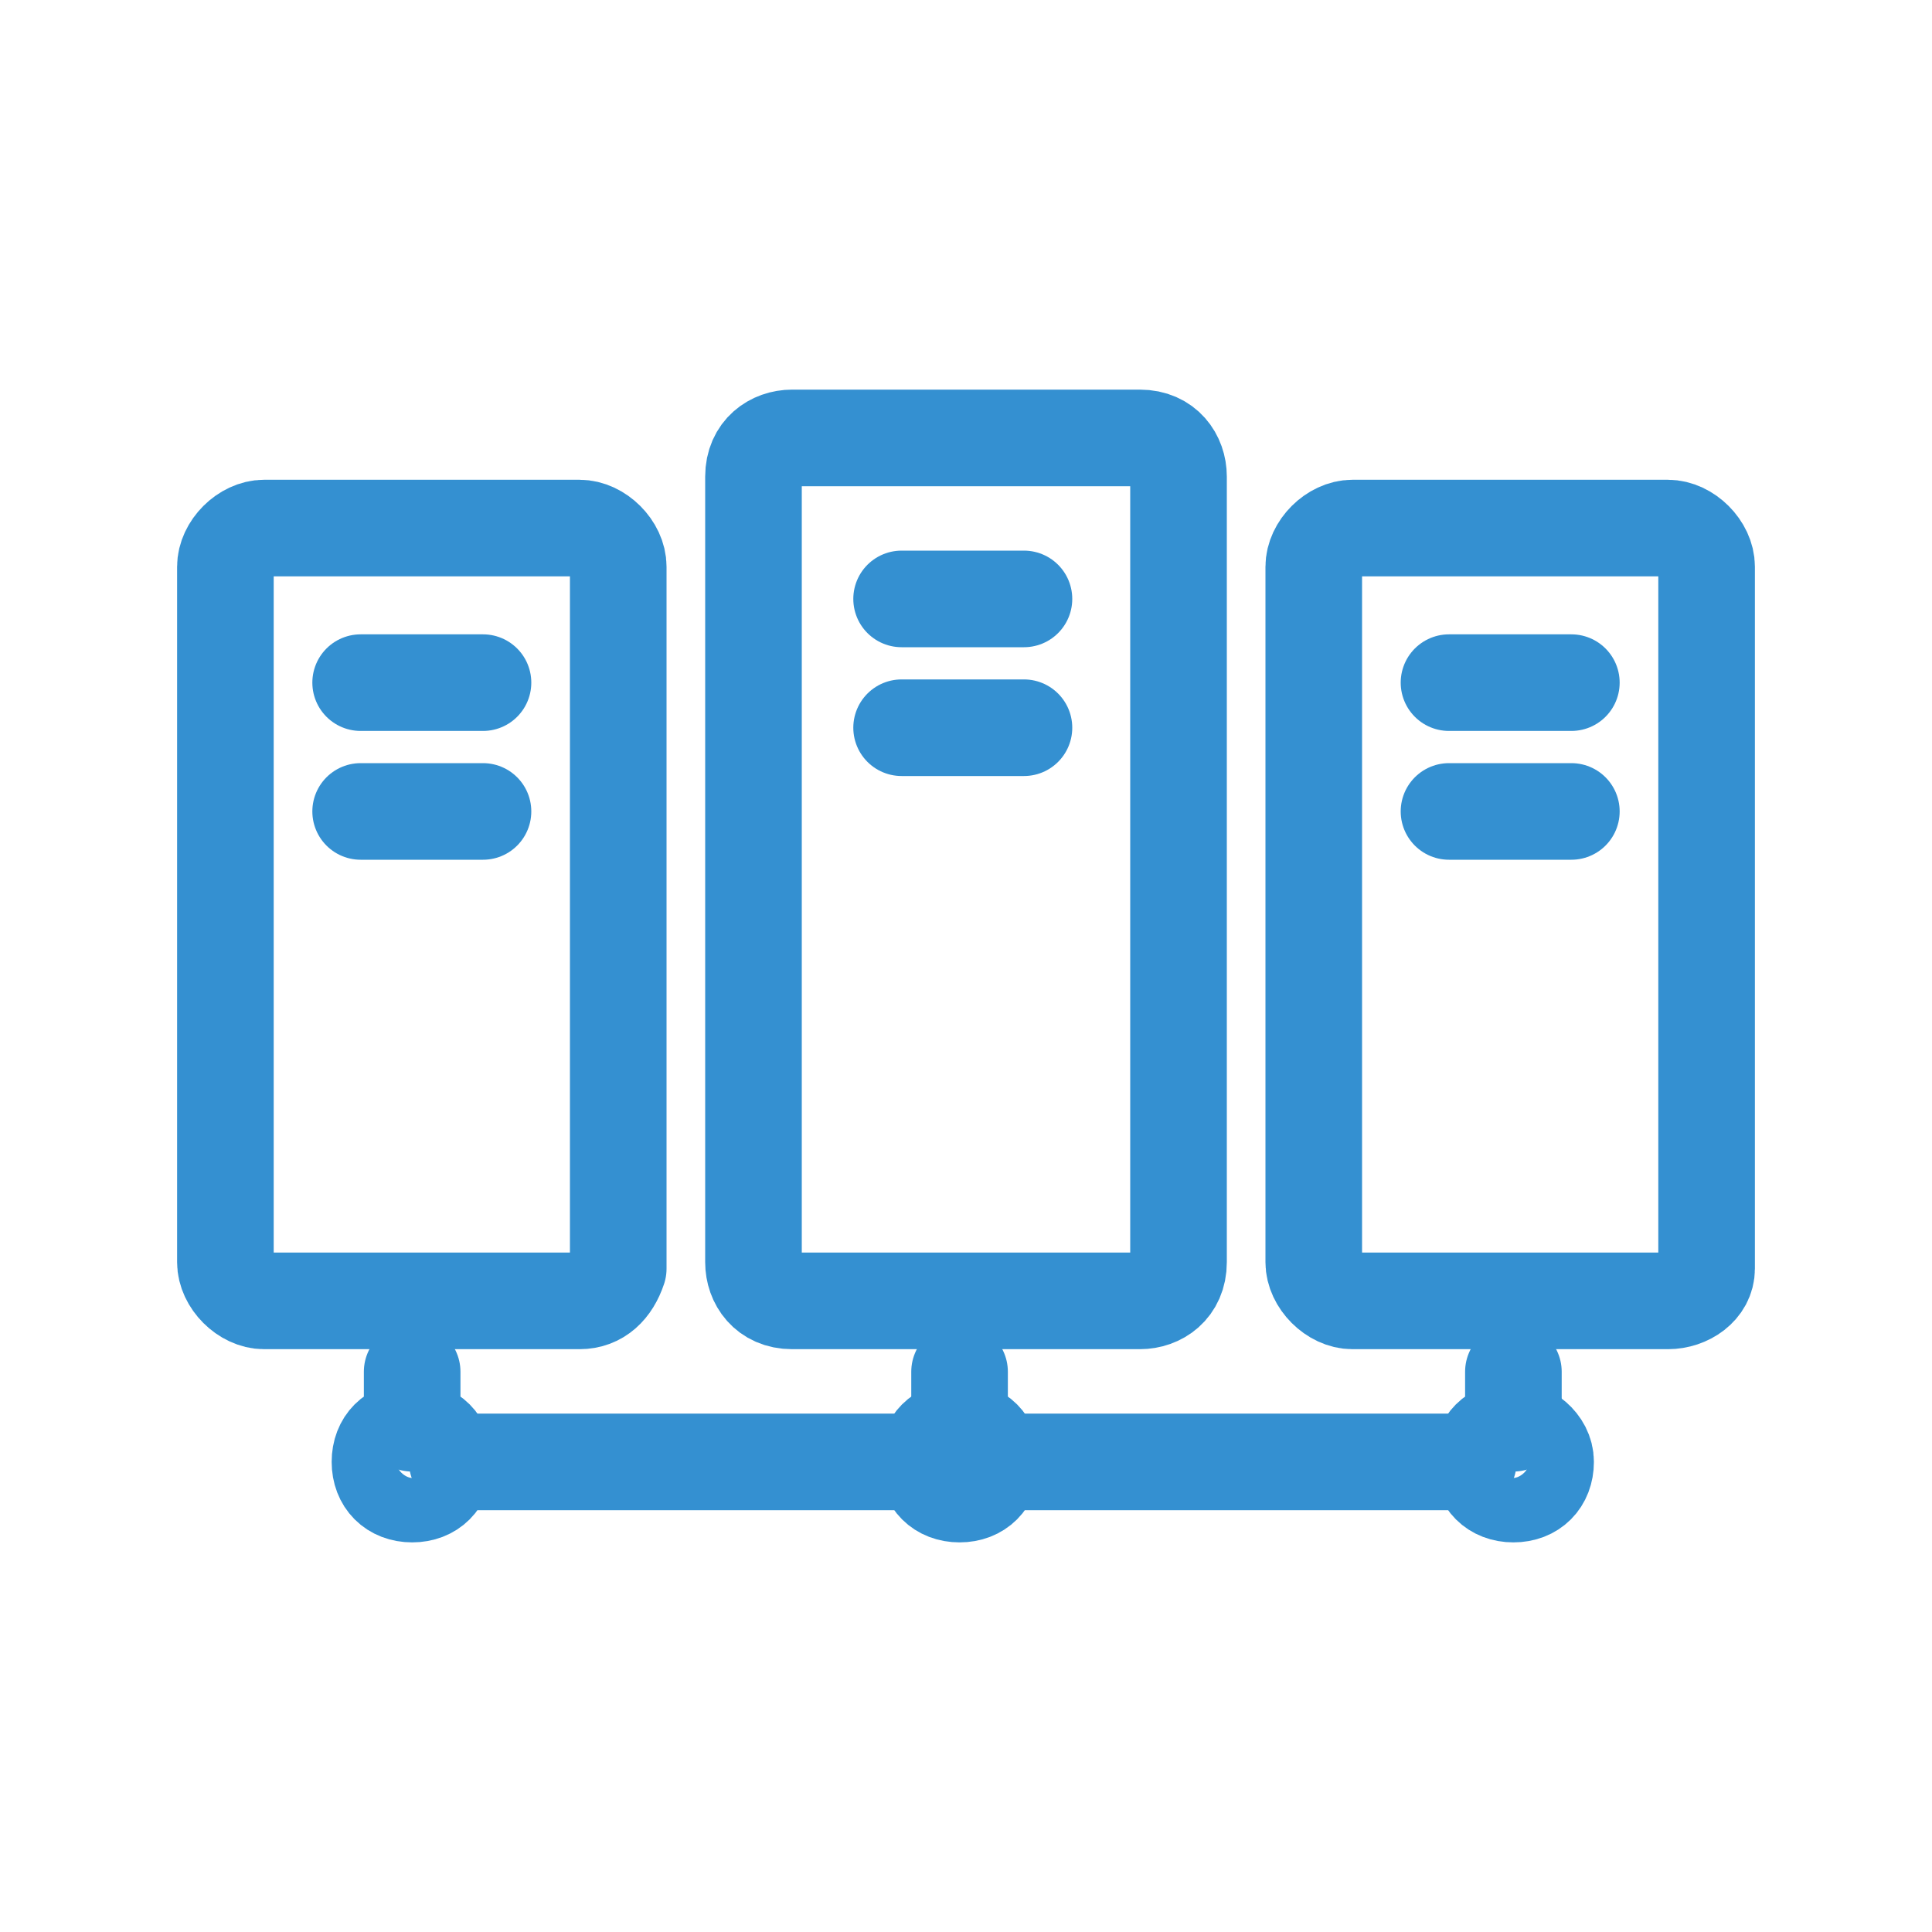 <svg version="1.1" id="レイヤー_1" xmlns="http://www.w3.org/2000/svg" xmlns:xlink="http://www.w3.org/1999/xlink" x="0px" y="0px" viewBox="0 0 30 30" style="enable-background:new 0 0 30 30;" xml:space="preserve">
<style type="text/css">
	.st0{fill:none;stroke:#3490D1;stroke-width:1.5;stroke-linecap:round;stroke-linejoin:round;stroke-miterlimit:10;}
</style>
<g>
	<line stroke="currentColor" fill="transparent" class="st0" x1="6.4" y1="22.1" x2="6.4" y2="21.3"/>
	<line stroke="currentColor" fill="transparent" class="st0" x1="14.3" y1="22.7" x2="7.1" y2="22.7"/>
	<line stroke="currentColor" fill="transparent" class="st0" x1="22.8" y1="22.7" x2="15.6" y2="22.7"/>
	<line stroke="currentColor" fill="transparent" class="st0" x1="23.5" y1="21.3" x2="23.5" y2="22.1"/>
	<line stroke="currentColor" fill="transparent" class="st0" x1="14.9" y1="21.3" x2="14.9" y2="22.1"/>
	<path stroke="currentColor" fill="transparent" class="st0" d="M17.7,20.2h-5.4c-0.4,0-0.6-0.3-0.6-0.6V7.4c0-0.4,0.3-0.6,0.6-0.6h5.4c0.4,0,0.6,0.3,0.6,0.6v12.2
		C18.3,20,18,20.2,17.7,20.2z"/>
	<path stroke="currentColor" fill="transparent" class="st0" d="M9,20.2H4.1c-0.3,0-0.6-0.3-0.6-0.6V8.8c0-0.3,0.3-0.6,0.6-0.6H9c0.3,0,0.6,0.3,0.6,0.6v10.9
		C9.5,20,9.3,20.2,9,20.2z"/>
	<path stroke="currentColor" fill="transparent" class="st0" d="M25.9,20.2H21c-0.3,0-0.6-0.3-0.6-0.6V8.8c0-0.3,0.3-0.6,0.6-0.6h4.9c0.3,0,0.6,0.3,0.6,0.6v10.9
		C26.5,20,26.2,20.2,25.9,20.2z"/>
	<path stroke="currentColor" fill="transparent" class="st0" d="M15.4,22.7c0,0.3-0.2,0.5-0.5,0.5s-0.5-0.2-0.5-0.5c0-0.3,0.2-0.5,0.5-0.5S15.4,22.4,15.4,22.7z"/>
	<path stroke="currentColor" fill="transparent" class="st0" d="M6.9,22.7c0,0.3-0.2,0.5-0.5,0.5S5.9,23,5.9,22.7c0-0.3,0.2-0.5,0.5-0.5S6.9,22.4,6.9,22.7z"/>
	<path stroke="currentColor" fill="transparent" class="st0" d="M24,22.7c0,0.3-0.2,0.5-0.5,0.5c-0.3,0-0.5-0.2-0.5-0.5c0-0.3,0.2-0.5,0.5-0.5C23.7,22.2,24,22.4,24,22.7z"/>
	<line stroke="currentColor" fill="transparent" class="st0" x1="14" y1="9.3" x2="15.9" y2="9.3"/>
	<line stroke="currentColor" fill="transparent" class="st0" x1="14" y1="11.3" x2="15.9" y2="11.3"/>
	<line stroke="currentColor" fill="transparent" class="st0" x1="5.6" y1="10.6" x2="7.5" y2="10.6"/>
	<line stroke="currentColor" fill="transparent" class="st0" x1="5.6" y1="12.6" x2="7.5" y2="12.6"/>
	<line stroke="currentColor" fill="transparent" class="st0" x1="22.5" y1="10.6" x2="24.4" y2="10.6"/>
	<line stroke="currentColor" fill="transparent" class="st0" x1="22.5" y1="12.6" x2="24.4" y2="12.6"/>
</g>
</svg>
